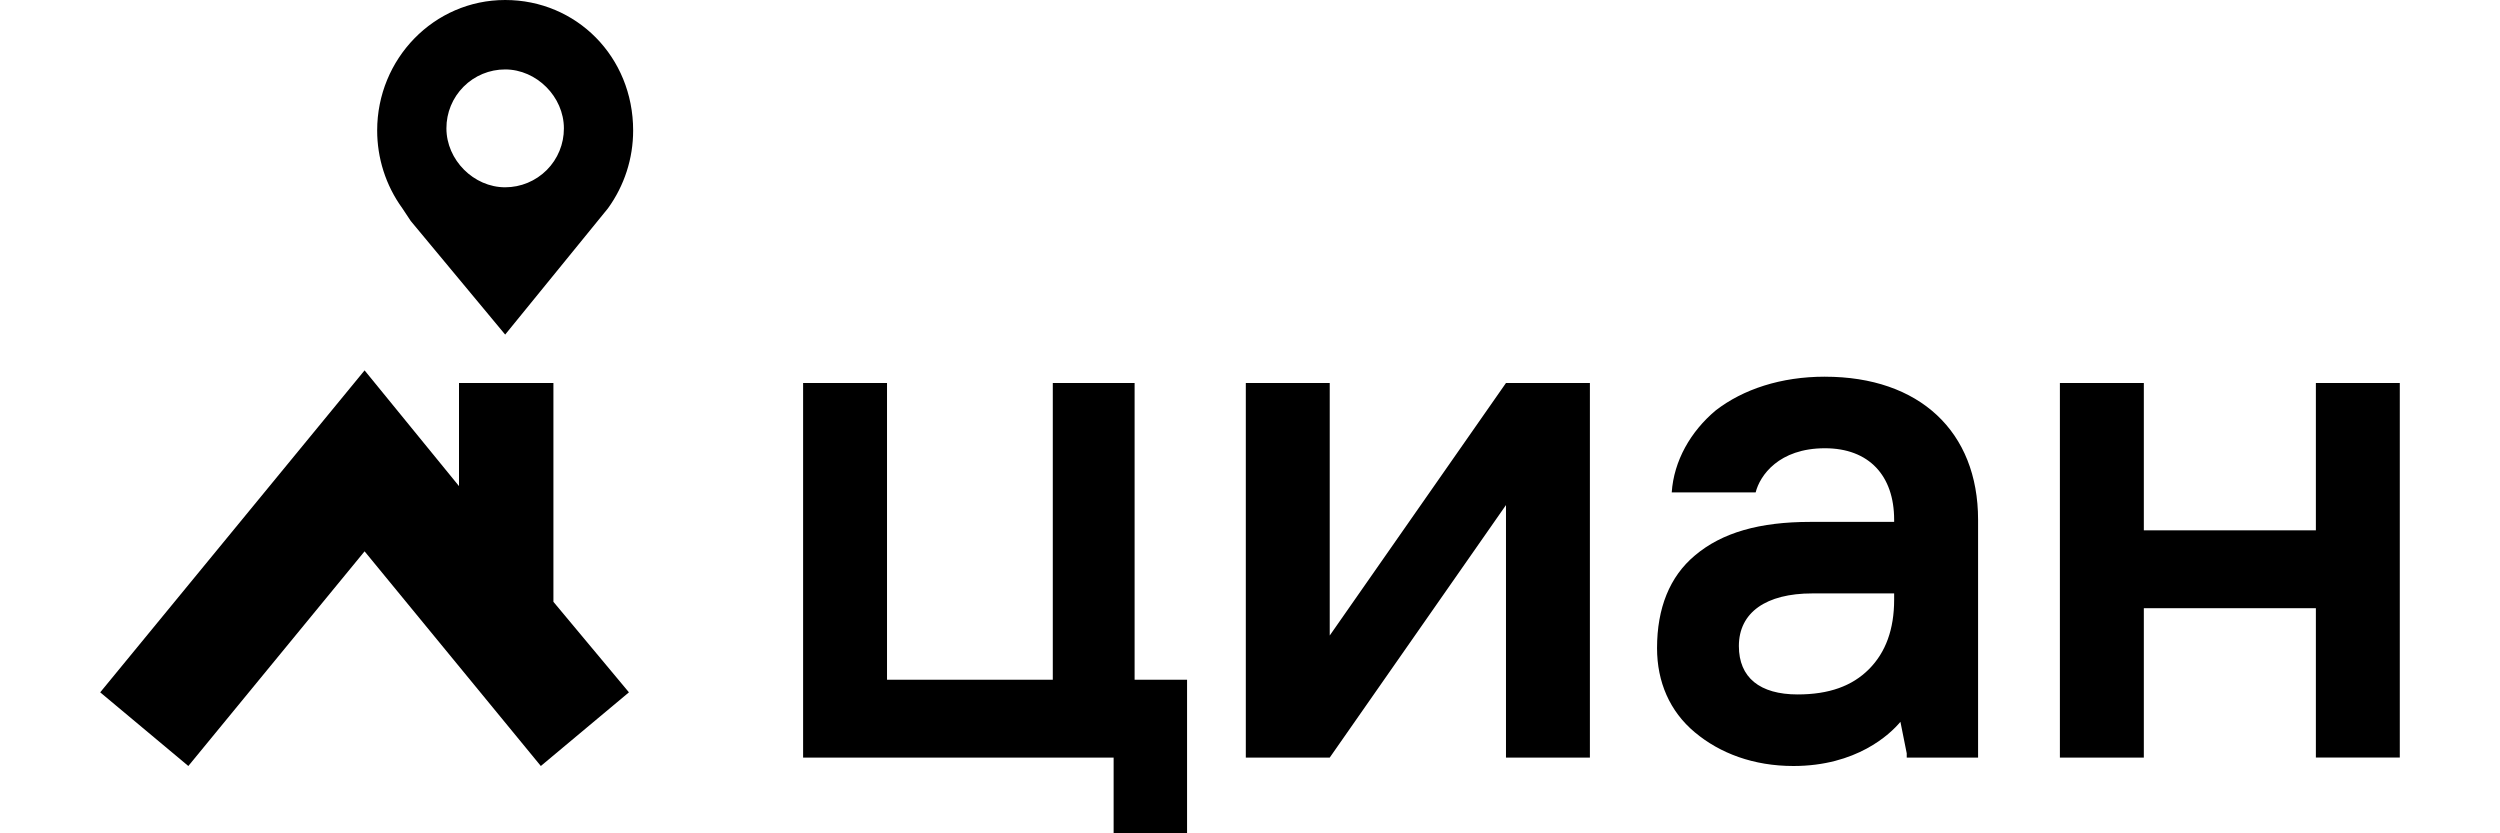 <?xml version="1.0" encoding="UTF-8"?> <svg xmlns="http://www.w3.org/2000/svg" xmlns:xlink="http://www.w3.org/1999/xlink" version="1.1" x="0" y="0" width="120" height="40" viewBox="0, 0, 120, 40"><g id="Layer_1"><path d="M26.564,28.888 L26.564,18.383 L22.032,18.383 L22.032,23.333 L17.5,17.778 L4.81,33.232 L9.04,36.768 L17.5,26.464 L25.96,36.768 L30.189,33.232 L26.564,28.888 z M24.248,0 C20.824,0 18.104,2.829 18.104,6.262 C18.104,7.575 18.507,8.888 19.313,9.999 L19.715,10.606 L24.248,16.06 L29.182,10 C29.969,8.913 30.392,7.605 30.391,6.264 C30.391,2.727 27.671,0 24.248,0 z M24.248,8.99 C22.737,8.99 21.428,7.677 21.428,6.161 C21.425,5.412 21.721,4.692 22.251,4.161 C22.78,3.63 23.499,3.332 24.248,3.333 C25.758,3.333 27.067,4.647 27.067,6.161 C27.07,6.91 26.774,7.63 26.245,8.161 C25.716,8.691 24.997,8.99 24.248,8.99 z" fill="#000000"></path><path d="M87.596,18.081 C85.481,18.081 83.667,18.686 82.358,19.697 C81.149,20.707 80.344,22.121 80.243,23.636 L84.271,23.636 C84.473,22.829 85.379,21.516 87.596,21.516 C89.71,21.516 90.919,22.829 90.919,24.949 L90.919,25.051 L86.89,25.051 C84.473,25.051 82.66,25.556 81.351,26.666 C80.143,27.677 79.538,29.192 79.538,31.11 C79.538,32.727 80.143,34.142 81.351,35.151 C82.559,36.161 84.171,36.768 86.085,36.768 C89.105,36.768 90.718,35.252 91.22,34.647 L91.523,36.161 L91.523,36.364 L94.948,36.364 L94.948,24.949 C94.948,20.707 92.127,18.082 87.596,18.082 z M90.919,28.787 C90.919,30.201 90.516,31.313 89.71,32.121 C88.904,32.929 87.797,33.333 86.286,33.333 C84.473,33.333 83.466,32.525 83.466,31.01 C83.466,29.394 84.775,28.484 86.99,28.484 L90.919,28.484 L90.919,28.787 z M111.162,18.383 L111.162,25.455 L102.904,25.455 L102.904,18.383 L98.875,18.383 L98.875,36.364 L102.904,36.364 L102.904,29.192 L111.162,29.192 L111.162,36.362 L115.19,36.362 L115.19,18.384 L111.162,18.384 z M63.827,30.505 L63.827,18.384 L59.799,18.384 L59.799,36.364 L63.827,36.364 L72.287,24.243 L72.287,36.364 L76.315,36.364 L76.315,18.384 L72.287,18.384 L63.827,30.505 z M54.561,18.384 L50.534,18.384 L50.534,32.626 L42.577,32.626 L42.577,18.384 L38.549,18.384 L38.549,36.364 L53.454,36.364 L53.454,40 L56.979,40 L56.979,32.626 L54.461,32.626 L54.461,18.384 L54.561,18.384 z" fill="#000000"></path></g></svg> 